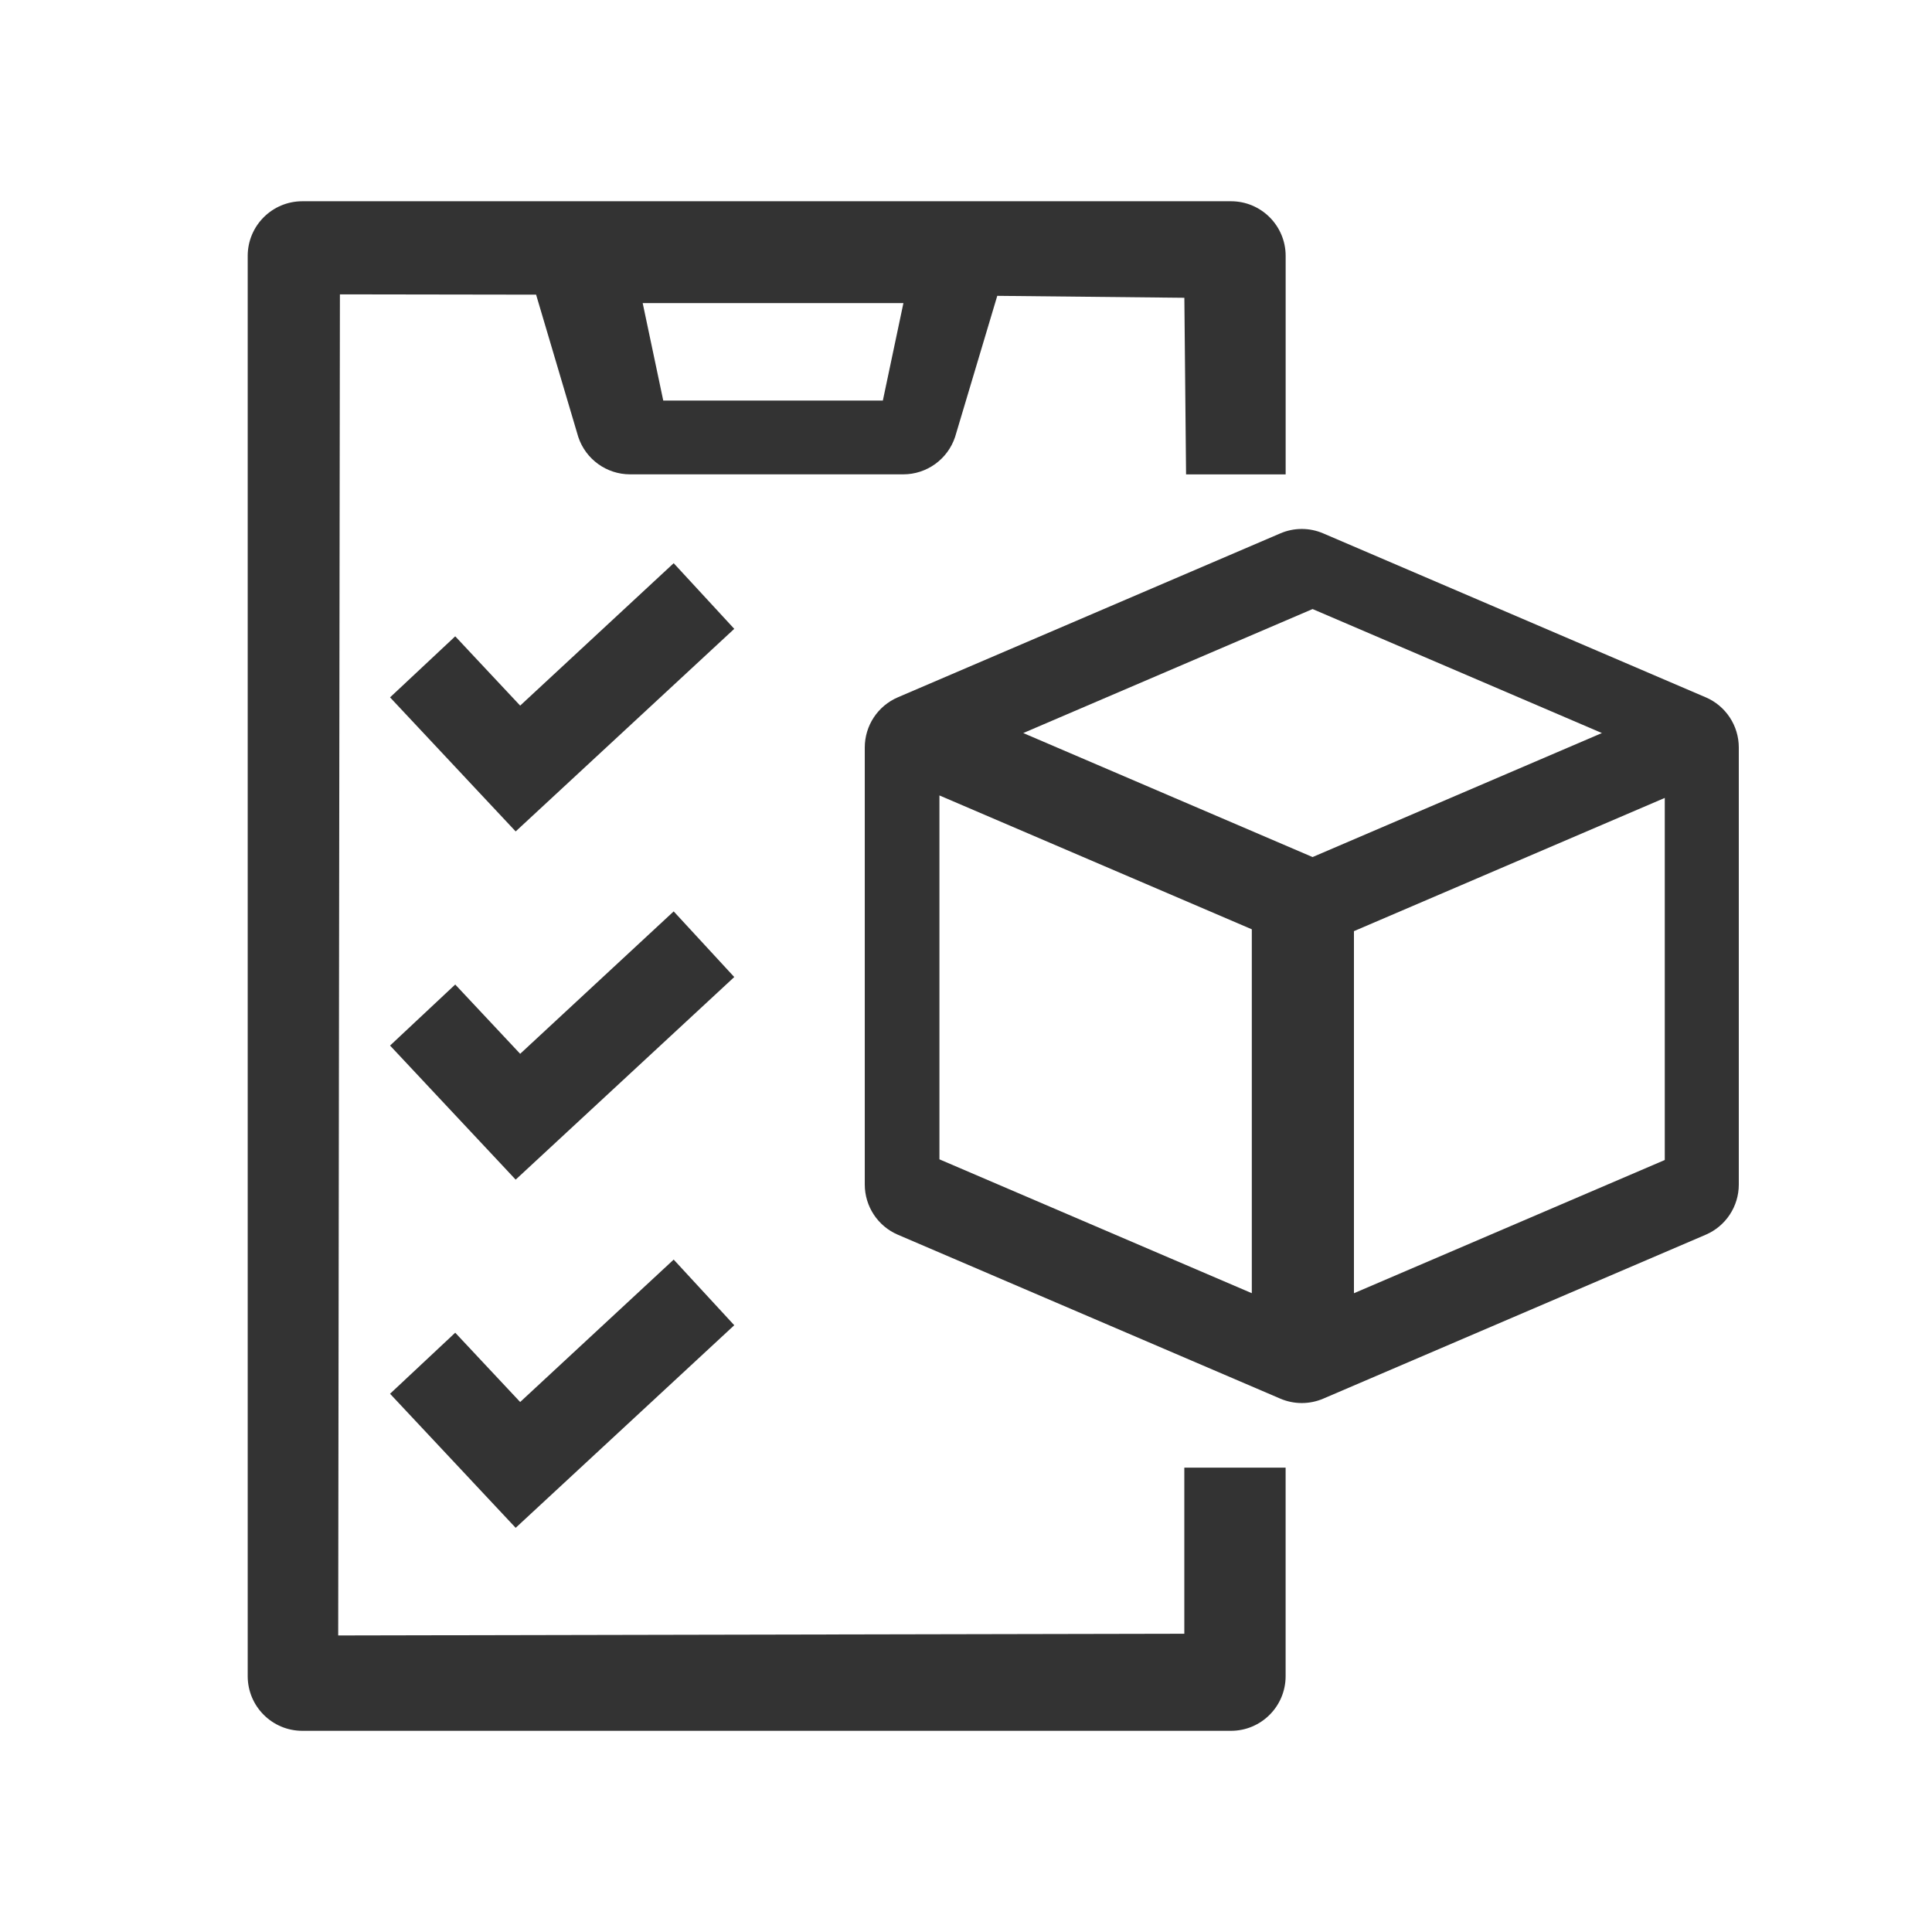 <svg width="576" height="576" viewBox="0 0 576 576" fill="none" xmlns="http://www.w3.org/2000/svg">
<path d="M508.52 207.89L394.52 159.03C390.42 157.26 385.79 157.26 381.69 159.03L267.69 207.89C261.7 210.45 257.82 216.34 257.82 222.86V353.15C257.82 359.66 261.7 365.56 267.69 368.12L381.69 416.98C383.74 417.86 385.92 418.3 388.11 418.3C390.3 418.3 392.48 417.86 394.53 416.98L508.53 368.12C514.52 365.56 518.4 359.67 518.4 353.15V222.86C518.4 216.35 514.52 210.45 508.53 207.89H508.52ZM373.21 385.55L280.08 345.64V237.15L373.21 277.06V385.55ZM391.33 255.52L305.07 218.55L391.33 181.58L477.59 218.55L391.33 255.52ZM496.33 345.84L403.66 385.56V277.61L496.33 237.89V345.84Z" fill="#333333"/>
<path d="M353.09 487.08L100.83 487.59L101.34 87.76L159.83 87.85L172.41 130.29C174.63 136.94 180.85 141.42 187.86 141.42H269.29C276.3 141.42 282.52 136.93 284.74 130.29L297.32 88.2L353.1 88.78L353.61 141.43H383.3V76.29C383.3 67.3 376.01 60 367.01 60H90.14C81.15 60 73.85 67.29 73.85 76.29V499.73C73.85 508.72 81.14 516.02 90.14 516.02H367C375.99 516.02 383.29 508.73 383.29 499.73V437.56H353.09V487.09V487.08ZM269.34 90.37L263.21 119.42H197.74L191.61 90.37H269.34Z" fill="#333333"/>
<path d="M200.85 167.91L155.08 210.37L135.72 189.71L116.29 207.91L153.74 247.88L218.91 187.48L200.85 167.91Z" fill="#333333"/>
<path d="M200.85 271.72L155.08 314.18L135.72 293.52L116.29 311.72L153.74 351.69L218.91 291.29L200.85 271.72Z" fill="#333333"/>
<path d="M135.72 397.33L116.29 415.53L153.74 455.5L218.91 395.1L200.85 375.53L155.08 417.99L135.72 397.33Z" fill="#333333"/>
</svg>
